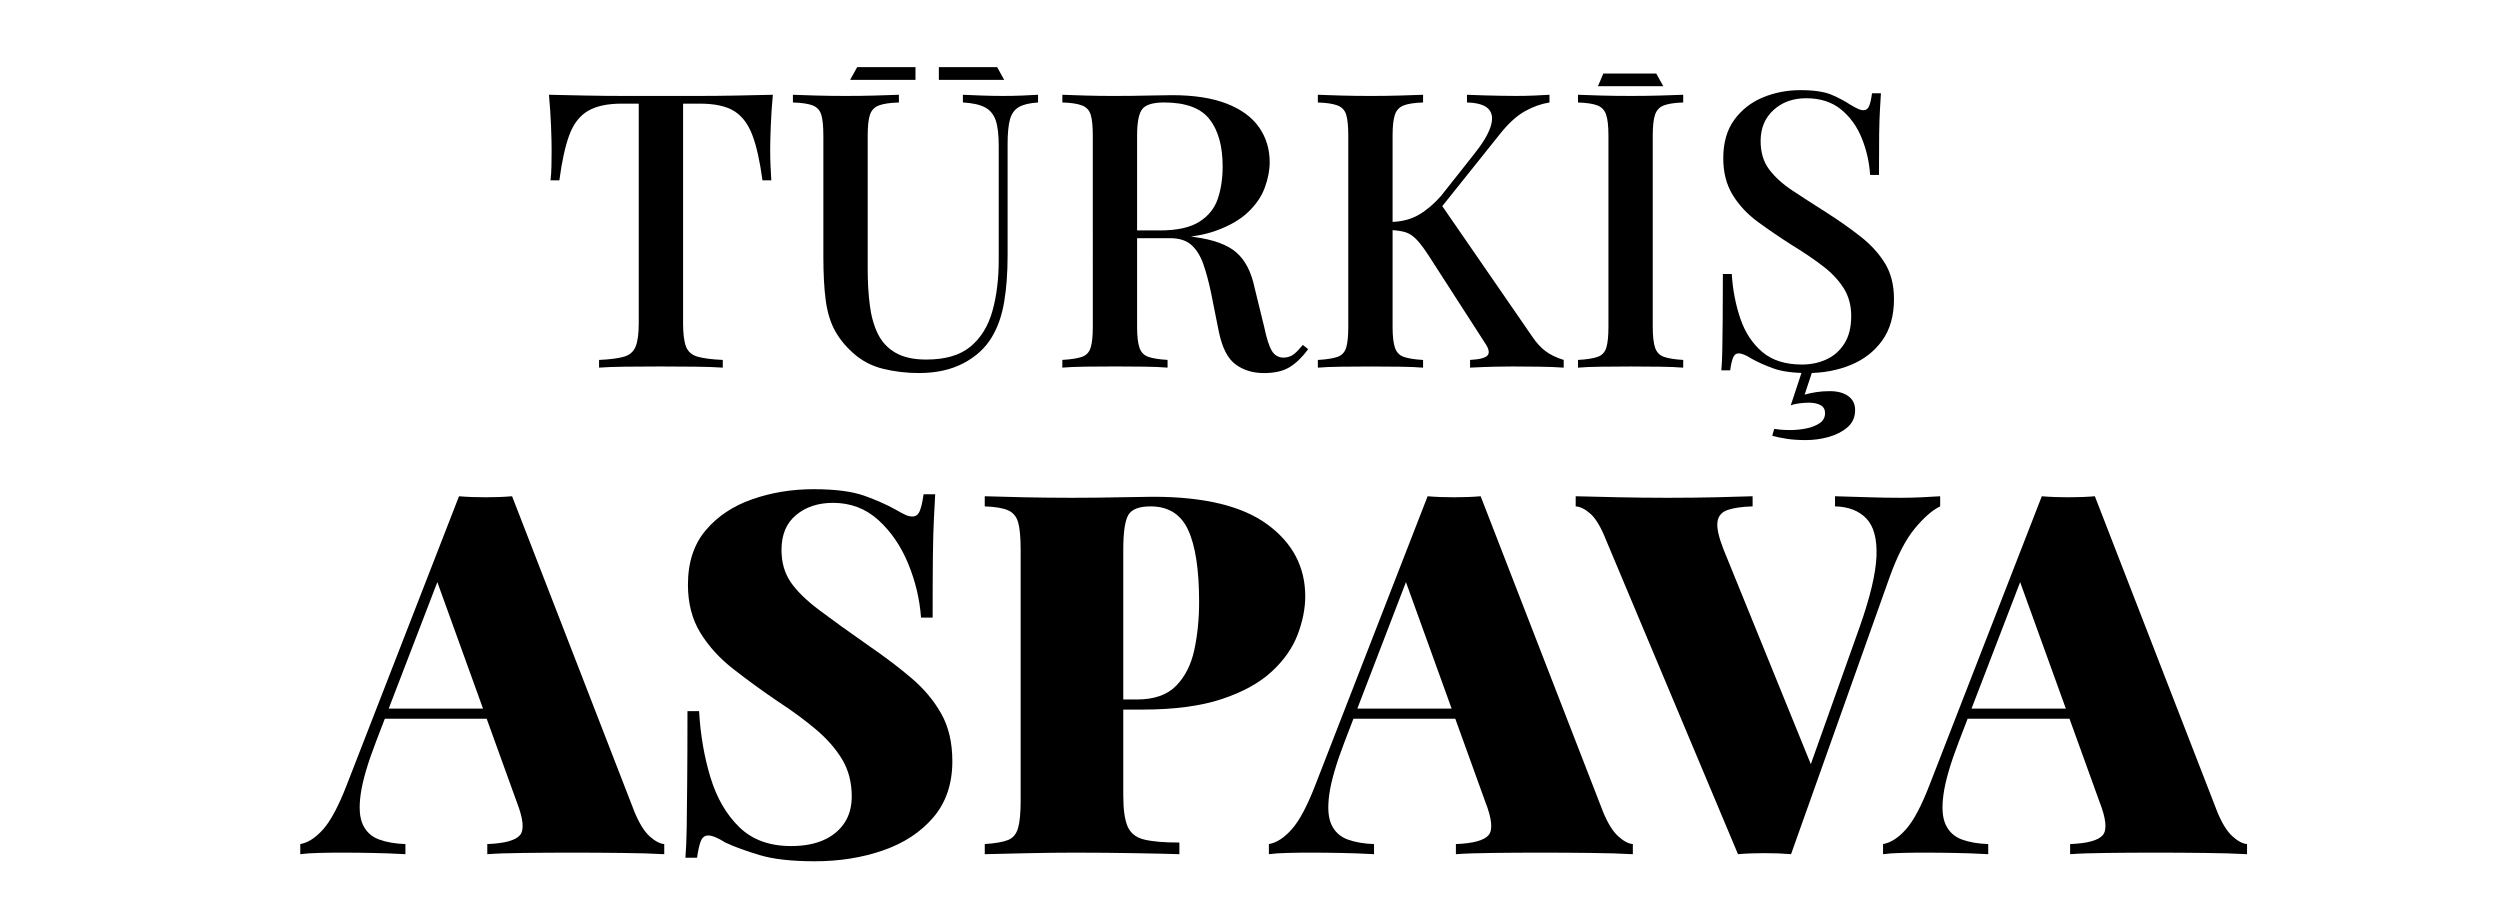 <?xml version="1.0" encoding="utf-8"?>
<!-- Generator: Adobe Illustrator 16.0.0, SVG Export Plug-In . SVG Version: 6.00 Build 0)  -->
<!DOCTYPE svg PUBLIC "-//W3C//DTD SVG 1.1//EN" "http://www.w3.org/Graphics/SVG/1.1/DTD/svg11.dtd">
<svg version="1.1" id="Layer_1" xmlns="http://www.w3.org/2000/svg" xmlns:xlink="http://www.w3.org/1999/xlink" x="0px" y="0px"
	 width="180px" height="65px" viewBox="0 0 180 65" enable-background="new 0 0 180 65" xml:space="preserve">
<g>
	<path d="M55.647,6.823c-0.074,0.777-0.125,1.532-0.152,2.262c-0.028,0.731-0.042,1.291-0.042,1.678
		c0,0.426,0.009,0.833,0.027,1.221c0.018,0.389,0.037,0.722,0.055,1h-0.638c-0.186-1.388-0.43-2.479-0.735-3.275
		c-0.305-0.795-0.745-1.368-1.317-1.721c-0.573-0.351-1.397-0.526-2.47-0.526h-1.193V23.28c0,0.738,0.069,1.295,0.207,1.664
		c0.14,0.37,0.417,0.615,0.833,0.736c0.417,0.12,1.022,0.199,1.818,0.235v0.555c-0.518-0.038-1.185-0.06-1.998-0.069
		c-0.815-0.011-1.647-0.015-2.496-0.015c-0.89,0-1.726,0.004-2.514,0.015c-0.785,0.009-1.418,0.031-1.899,0.069v-0.555
		c0.794-0.036,1.397-0.115,1.803-0.235c0.407-0.121,0.685-0.366,0.833-0.736c0.147-0.369,0.221-0.925,0.221-1.664V7.462h-1.22
		c-1.037,0-1.851,0.175-2.442,0.526c-0.592,0.353-1.036,0.926-1.332,1.721c-0.297,0.796-0.538,1.887-0.722,3.275h-0.639
		c0.036-0.278,0.06-0.611,0.069-1c0.009-0.388,0.013-0.795,0.013-1.221c0-0.388-0.013-0.947-0.042-1.678
		c-0.027-0.73-0.079-1.485-0.151-2.262c0.794,0.02,1.665,0.038,2.608,0.056c0.943,0.019,1.896,0.029,2.858,0.029H47.6h2.581
		c0.943,0,1.897-0.01,2.858-0.029C54,6.861,54.871,6.843,55.647,6.823"/>
	<path d="M74.739,6.823v0.556c-0.611,0.038-1.073,0.148-1.388,0.334c-0.314,0.185-0.527,0.485-0.638,0.9
		c-0.11,0.417-0.166,1.003-0.166,1.763v8.019c0,1.258-0.083,2.378-0.25,3.357c-0.166,0.981-0.462,1.822-0.887,2.525
		c-0.464,0.778-1.144,1.403-2.04,1.874c-0.897,0.472-1.965,0.708-3.206,0.708c-0.887,0-1.747-0.101-2.58-0.305
		c-0.833-0.203-1.564-0.591-2.192-1.165c-0.555-0.5-0.99-1.045-1.305-1.637c-0.314-0.593-0.527-1.309-0.638-2.151
		c-0.112-0.841-0.167-1.882-0.167-3.122V9.765c0-0.684-0.05-1.188-0.152-1.512c-0.102-0.324-0.31-0.545-0.624-0.666
		c-0.315-0.12-0.786-0.19-1.416-0.208V6.823c0.426,0.019,0.976,0.037,1.651,0.056c0.675,0.019,1.401,0.028,2.178,0.028
		c0.704,0,1.402-0.009,2.096-0.028c0.694-0.019,1.262-0.037,1.706-0.056v0.556c-0.629,0.018-1.105,0.088-1.429,0.208
		c-0.324,0.121-0.542,0.342-0.652,0.666c-0.111,0.324-0.166,0.828-0.166,1.512v9.602c0,0.942,0.05,1.813,0.153,2.608
		c0.101,0.795,0.295,1.485,0.582,2.067c0.287,0.583,0.711,1.035,1.276,1.36c0.564,0.324,1.3,0.486,2.207,0.486
		c1.369,0,2.429-0.31,3.177-0.929c0.75-0.621,1.277-1.472,1.582-2.554c0.306-1.082,0.457-2.316,0.457-3.704v-8.215
		c0-0.795-0.073-1.405-0.22-1.831c-0.149-0.425-0.408-0.736-0.777-0.93c-0.371-0.194-0.897-0.309-1.582-0.347V6.823
		c0.352,0.019,0.806,0.037,1.36,0.056c0.555,0.019,1.063,0.028,1.526,0.028c0.48,0,0.947-0.009,1.401-0.028
		C74.068,6.86,74.442,6.842,74.739,6.823"/>
	<path d="M76.487,6.824c0.426,0.019,0.976,0.037,1.651,0.055c0.675,0.02,1.346,0.029,2.011,0.029c0.889,0,1.735-0.009,2.541-0.029
		c0.804-0.018,1.374-0.027,1.706-0.027c1.573,0,2.88,0.204,3.926,0.61c1.046,0.407,1.823,0.977,2.332,1.707
		c0.508,0.729,0.763,1.566,0.763,2.511c0,0.573-0.116,1.178-0.348,1.817s-0.633,1.231-1.207,1.777
		c-0.573,0.545-1.35,0.993-2.33,1.345c-0.982,0.352-2.23,0.527-3.748,0.527h-2.663v-0.555h2.386c1.239,0,2.187-0.208,2.844-0.624
		c0.657-0.417,1.101-0.972,1.333-1.666c0.232-0.693,0.346-1.466,0.346-2.317c0-1.46-0.315-2.594-0.943-3.399
		c-0.629-0.805-1.72-1.207-3.273-1.207c-0.796,0-1.319,0.158-1.569,0.472c-0.249,0.314-0.375,0.953-0.375,1.914v13.764
		c0,0.667,0.056,1.166,0.167,1.498c0.112,0.333,0.323,0.556,0.639,0.667c0.314,0.11,0.777,0.184,1.388,0.22v0.556
		c-0.445-0.038-1.004-0.06-1.68-0.07c-0.675-0.009-1.365-0.014-2.066-0.014c-0.777,0-1.503,0.005-2.179,0.014
		c-0.675,0.01-1.226,0.032-1.651,0.07v-0.556c0.629-0.036,1.101-0.11,1.416-0.22c0.314-0.111,0.522-0.334,0.624-0.667
		c0.103-0.333,0.153-0.832,0.153-1.498V9.765c0-0.684-0.05-1.188-0.153-1.512c-0.102-0.324-0.314-0.546-0.637-0.667
		c-0.325-0.12-0.792-0.19-1.402-0.208V6.824z M81.177,16.675c0.943,0.038,1.702,0.079,2.275,0.124
		c0.573,0.046,1.055,0.089,1.442,0.126c0.389,0.037,0.75,0.083,1.083,0.139c1.388,0.186,2.4,0.554,3.038,1.11
		c0.639,0.555,1.079,1.406,1.318,2.553l0.693,2.831c0.166,0.795,0.346,1.36,0.542,1.693c0.194,0.333,0.486,0.499,0.874,0.499
		c0.296-0.017,0.541-0.105,0.734-0.263c0.194-0.157,0.402-0.374,0.626-0.652l0.388,0.305c-0.425,0.574-0.869,1.004-1.332,1.291
		c-0.464,0.286-1.083,0.43-1.859,0.43c-0.795,0-1.476-0.208-2.04-0.625c-0.565-0.417-0.967-1.207-1.208-2.373l-0.554-2.774
		c-0.167-0.795-0.352-1.485-0.556-2.068c-0.204-0.583-0.486-1.04-0.846-1.372c-0.361-0.333-0.883-0.501-1.568-0.501h-2.996
		L81.177,16.675z"/>
	<path d="M102.461,6.823v0.556c-0.611,0.019-1.073,0.088-1.388,0.208c-0.315,0.121-0.527,0.342-0.638,0.666
		c-0.112,0.325-0.169,0.828-0.169,1.513v13.763c0,0.667,0.057,1.166,0.169,1.499c0.11,0.333,0.322,0.557,0.638,0.667
		c0.314,0.11,0.776,0.185,1.388,0.221v0.555c-0.444-0.038-1.004-0.06-1.678-0.069c-0.678-0.011-1.367-0.015-2.07-0.015
		c-0.775,0-1.502,0.004-2.177,0.015c-0.676,0.009-1.227,0.031-1.651,0.069v-0.555c0.629-0.036,1.101-0.111,1.415-0.221
		c0.314-0.11,0.522-0.333,0.625-0.667c0.102-0.333,0.151-0.832,0.151-1.499V9.766c0-0.685-0.05-1.188-0.151-1.513
		c-0.103-0.324-0.314-0.545-0.639-0.666c-0.324-0.12-0.791-0.189-1.401-0.208V6.823c0.425,0.02,0.976,0.038,1.651,0.056
		c0.675,0.019,1.401,0.029,2.177,0.029c0.703,0,1.393-0.01,2.07-0.029C101.457,6.861,102.017,6.843,102.461,6.823 M111.562,6.823
		v0.556c-0.593,0.093-1.178,0.3-1.762,0.625c-0.582,0.324-1.17,0.856-1.764,1.595l-5.325,6.659l0.943-1.692l6.659,9.657
		c0.296,0.443,0.614,0.796,0.958,1.054c0.343,0.26,0.782,0.472,1.316,0.638v0.555c-0.497-0.038-1.101-0.06-1.803-0.069
		c-0.703-0.011-1.323-0.015-1.858-0.015c-0.334,0-0.746,0.004-1.236,0.015c-0.489,0.009-1.105,0.031-1.845,0.069v-0.555
		c0.686-0.036,1.104-0.147,1.264-0.332c0.155-0.186,0.087-0.491-0.209-0.917l-4.023-6.243c-0.335-0.519-0.631-0.911-0.889-1.18
		c-0.259-0.267-0.527-0.444-0.806-0.526c-0.275-0.083-0.618-0.134-1.025-0.153V15.98c0.777-0.017,1.447-0.193,2.013-0.526
		c0.563-0.333,1.095-0.787,1.595-1.36l2.303-2.913c0.646-0.796,1.063-1.476,1.25-2.041c0.183-0.563,0.138-0.992-0.14-1.289
		c-0.277-0.295-0.796-0.454-1.556-0.472V6.823c0.39,0.02,0.772,0.033,1.153,0.042c0.378,0.011,0.768,0.02,1.164,0.028
		c0.4,0.008,0.791,0.014,1.182,0.014c0.498,0,0.957-0.01,1.371-0.029C110.909,6.861,111.266,6.843,111.562,6.823"/>
	<path d="M121.191,6.823v0.556c-0.609,0.019-1.073,0.088-1.388,0.208c-0.315,0.12-0.526,0.342-0.638,0.666
		c-0.112,0.325-0.167,0.828-0.167,1.512v13.764c0,0.667,0.055,1.165,0.167,1.499c0.111,0.333,0.322,0.556,0.638,0.665
		c0.314,0.111,0.778,0.186,1.388,0.222v0.556c-0.445-0.038-1.004-0.061-1.678-0.069c-0.676-0.01-1.366-0.015-2.069-0.015
		c-0.775,0-1.501,0.005-2.178,0.015c-0.676,0.008-1.228,0.031-1.65,0.069v-0.556c0.627-0.036,1.1-0.11,1.416-0.222
		c0.313-0.109,0.521-0.333,0.624-0.665c0.101-0.333,0.152-0.832,0.152-1.499V9.765c0-0.684-0.057-1.188-0.168-1.512
		c-0.108-0.324-0.322-0.546-0.638-0.666s-0.777-0.189-1.387-0.208V6.823c0.423,0.02,0.975,0.037,1.65,0.056
		c0.677,0.019,1.402,0.028,2.178,0.028c0.703,0,1.394-0.01,2.069-0.028C120.188,6.86,120.746,6.843,121.191,6.823"/>
	<path d="M129.627,6.49c0.98,0,1.729,0.113,2.247,0.333c0.518,0.223,0.971,0.463,1.36,0.722c0.222,0.13,0.402,0.227,0.541,0.292
		c0.139,0.065,0.273,0.097,0.402,0.097c0.186,0,0.319-0.102,0.402-0.305s0.153-0.51,0.207-0.916h0.641
		c-0.02,0.333-0.043,0.726-0.07,1.179c-0.028,0.454-0.047,1.051-0.058,1.791c-0.008,0.74-0.012,1.71-0.012,2.913h-0.639
		c-0.056-0.907-0.255-1.785-0.596-2.637c-0.344-0.85-0.843-1.545-1.499-2.081c-0.657-0.536-1.495-0.804-2.512-0.804
		c-0.943,0-1.727,0.281-2.344,0.846c-0.621,0.565-0.932,1.309-0.932,2.234c0,0.813,0.202,1.494,0.612,2.04
		c0.407,0.546,0.966,1.054,1.678,1.525c0.71,0.471,1.522,0.994,2.428,1.569c0.926,0.591,1.759,1.178,2.498,1.76
		c0.739,0.584,1.322,1.227,1.748,1.929c0.426,0.704,0.638,1.555,0.638,2.553c0,1.204-0.282,2.197-0.844,2.983
		c-0.566,0.787-1.32,1.374-2.265,1.762c-0.942,0.389-1.979,0.583-3.105,0.583c-1.036,0-1.859-0.11-2.472-0.333
		c-0.609-0.222-1.128-0.453-1.553-0.693c-0.408-0.258-0.723-0.389-0.944-0.389c-0.185,0-0.319,0.102-0.401,0.305
		c-0.085,0.204-0.154,0.509-0.209,0.916h-0.638c0.036-0.407,0.061-0.883,0.069-1.43c0.009-0.545,0.019-1.261,0.028-2.149
		c0.009-0.889,0.014-2.007,0.014-3.357h0.639c0.071,1.146,0.282,2.219,0.622,3.219c0.342,0.999,0.871,1.798,1.582,2.4
		c0.713,0.601,1.661,0.9,2.846,0.9c0.628,0,1.211-0.119,1.747-0.36c0.537-0.24,0.971-0.62,1.305-1.139
		c0.333-0.517,0.499-1.183,0.499-1.997c0-0.759-0.18-1.425-0.541-1.999c-0.36-0.572-0.858-1.104-1.499-1.595
		c-0.637-0.49-1.383-0.993-2.231-1.511c-0.871-0.557-1.686-1.111-2.444-1.667c-0.758-0.554-1.363-1.202-1.816-1.941
		c-0.454-0.739-0.681-1.619-0.681-2.637c0-1.128,0.265-2.053,0.791-2.774c0.528-0.721,1.213-1.258,2.053-1.61
		C127.764,6.667,128.665,6.49,129.627,6.49 M130.624,26.331l-0.691,2.081c0.259-0.073,0.541-0.134,0.846-0.18
		c0.305-0.047,0.625-0.069,0.958-0.069c0.572,0,1.021,0.121,1.344,0.361c0.326,0.239,0.487,0.572,0.487,0.998
		c0,0.518-0.187,0.934-0.557,1.249c-0.37,0.314-0.821,0.544-1.357,0.693c-0.538,0.15-1.083,0.222-1.639,0.222
		c-0.537,0-1.003-0.033-1.399-0.097c-0.399-0.065-0.737-0.135-1.013-0.208l0.137-0.5c0.092,0.018,0.246,0.036,0.459,0.056
		c0.21,0.018,0.448,0.027,0.707,0.027c0.369,0,0.744-0.038,1.124-0.111c0.38-0.074,0.702-0.198,0.971-0.375
		c0.268-0.176,0.403-0.421,0.403-0.735c0-0.26-0.105-0.449-0.32-0.569c-0.213-0.121-0.503-0.181-0.873-0.181
		c-0.147,0-0.352,0.014-0.611,0.041c-0.259,0.029-0.479,0.08-0.666,0.153l0.944-2.858H130.624z"/>
	<path d="M36.87,35.73l8.809,22.714c0.339,0.824,0.704,1.413,1.091,1.766c0.388,0.351,0.741,0.538,1.056,0.563v0.729
		c-0.874-0.05-1.893-0.079-3.059-0.09c-1.163-0.015-2.354-0.021-3.566-0.021c-1.239,0-2.402,0.006-3.496,0.021
		c-1.092,0.011-1.965,0.04-2.62,0.09v-0.729c1.238-0.049,2.021-0.259,2.348-0.637c0.327-0.374,0.248-1.183-0.237-2.421
		l-5.823-16.122l0.728-1.274l-5.023,13.067c-0.606,1.575-0.977,2.844-1.109,3.803c-0.135,0.958-0.08,1.692,0.164,2.202
		c0.242,0.51,0.631,0.859,1.166,1.054c0.532,0.196,1.163,0.304,1.892,0.328v0.729c-0.899-0.05-1.706-0.079-2.421-0.09
		c-0.715-0.015-1.497-0.021-2.348-0.021c-0.46,0-0.952,0.006-1.473,0.021c-0.523,0.011-0.964,0.04-1.329,0.09v-0.729
		c0.558-0.096,1.109-0.455,1.656-1.072c0.546-0.618,1.11-1.681,1.692-3.187l8.081-20.783c0.582,0.05,1.218,0.073,1.911,0.073
		C35.65,35.804,36.288,35.78,36.87,35.73 M38.143,51.019v0.728H27.298l0.363-0.728H38.143z"/>
	<path d="M58.562,35.222c1.578,0,2.803,0.159,3.676,0.474c0.874,0.315,1.615,0.643,2.22,0.982c0.292,0.169,0.53,0.297,0.71,0.381
		c0.182,0.087,0.358,0.128,0.528,0.128c0.241,0,0.417-0.134,0.528-0.4c0.109-0.267,0.2-0.667,0.274-1.2h0.836
		c-0.025,0.51-0.055,1.104-0.092,1.783c-0.035,0.679-0.062,1.575-0.073,2.695c-0.012,1.116-0.018,2.581-0.018,4.402h-0.836
		c-0.097-1.335-0.408-2.632-0.929-3.895c-0.523-1.264-1.238-2.306-2.147-3.131c-0.909-0.824-1.996-1.236-3.259-1.236
		c-1.067,0-1.954,0.289-2.656,0.873c-0.704,0.582-1.055,1.419-1.055,2.512c0,0.898,0.218,1.669,0.654,2.311
		c0.437,0.643,1.123,1.316,2.058,2.021c0.933,0.702,2.164,1.588,3.693,2.656c1.092,0.752,2.081,1.504,2.966,2.258
		c0.886,0.753,1.596,1.601,2.13,2.547c0.533,0.945,0.8,2.087,0.8,3.422c0,1.625-0.455,2.973-1.364,4.039
		c-0.911,1.068-2.119,1.863-3.624,2.384c-1.504,0.522-3.142,0.783-4.912,0.783c-1.65,0-2.966-0.146-3.95-0.438
		c-0.981-0.29-1.814-0.594-2.492-0.909c-0.535-0.339-0.946-0.511-1.239-0.511c-0.242,0-0.417,0.134-0.527,0.402
		c-0.109,0.268-0.199,0.667-0.273,1.2h-0.837c0.049-0.632,0.079-1.365,0.092-2.203c0.012-0.835,0.023-1.923,0.035-3.257
		s0.02-3.033,0.02-5.096h0.837c0.095,1.699,0.368,3.289,0.817,4.769c0.45,1.481,1.142,2.675,2.076,3.584
		c0.933,0.91,2.176,1.364,3.73,1.364c0.897,0,1.668-0.139,2.311-0.418c0.643-0.279,1.146-0.687,1.511-1.218
		c0.363-0.533,0.546-1.177,0.546-1.93c0-1.019-0.231-1.912-0.692-2.676s-1.087-1.479-1.875-2.146
		c-0.788-0.667-1.705-1.344-2.747-2.022c-1.142-0.775-2.209-1.552-3.204-2.329c-0.995-0.776-1.79-1.649-2.384-2.62
		c-0.595-0.97-0.892-2.123-0.892-3.458c0-1.601,0.426-2.905,1.274-3.912c0.85-1.009,1.965-1.754,3.349-2.239
		C55.541,35.465,57.008,35.222,58.562,35.222"/>
	<path d="M70.901,35.73c0.704,0.025,1.632,0.049,2.785,0.073c1.152,0.024,2.312,0.038,3.476,0.038c1.214,0,2.378-0.014,3.494-0.038
		c1.116-0.024,1.906-0.036,2.367-0.036c3.688,0,6.436,0.667,8.243,2.002c1.81,1.334,2.712,3.058,2.712,5.167
		c0,0.875-0.183,1.791-0.544,2.748c-0.365,0.961-0.983,1.847-1.858,2.658c-0.873,0.813-2.068,1.476-3.583,1.983
		c-1.519,0.509-3.44,0.765-5.771,0.765h-3.858v-0.728h3.495c1.237,0,2.177-0.327,2.82-0.984c0.643-0.653,1.079-1.515,1.311-2.582
		c0.23-1.066,0.346-2.223,0.346-3.459c0-2.305-0.262-4.029-0.784-5.169c-0.521-1.139-1.426-1.709-2.711-1.709
		c-0.825,0-1.36,0.206-1.601,0.618c-0.243,0.413-0.364,1.249-0.364,2.512v17.688c0,0.995,0.102,1.736,0.309,2.22
		c0.206,0.487,0.6,0.802,1.183,0.946c0.583,0.146,1.431,0.22,2.548,0.22v0.837c-0.826-0.024-1.906-0.05-3.238-0.072
		c-1.336-0.023-2.756-0.038-4.26-0.038c-1.117,0-2.231,0.015-3.349,0.038c-1.117,0.022-2.171,0.048-3.166,0.072v-0.729
		c0.753-0.047,1.311-0.146,1.675-0.29c0.363-0.146,0.605-0.437,0.726-0.875c0.123-0.437,0.183-1.092,0.183-1.964V39.59
		c0-0.897-0.06-1.559-0.183-1.984c-0.121-0.425-0.369-0.715-0.746-0.874c-0.376-0.156-0.927-0.248-1.656-0.271V35.73z"/>
	<path d="M106.607,35.73l8.81,22.714c0.339,0.824,0.703,1.413,1.093,1.766c0.386,0.351,0.738,0.538,1.055,0.563v0.729
		c-0.875-0.05-1.894-0.079-3.059-0.09c-1.163-0.015-2.354-0.021-3.566-0.021c-1.238,0-2.402,0.006-3.495,0.021
		c-1.093,0.011-1.966,0.04-2.62,0.09v-0.729c1.237-0.049,2.021-0.259,2.348-0.637c0.326-0.374,0.249-1.183-0.237-2.421
		l-5.823-16.122l0.728-1.274l-5.022,13.067c-0.606,1.575-0.977,2.844-1.109,3.803c-0.135,0.958-0.079,1.692,0.163,2.202
		c0.243,0.51,0.63,0.859,1.165,1.054c0.533,0.196,1.165,0.304,1.893,0.328v0.729c-0.897-0.05-1.705-0.079-2.422-0.09
		c-0.714-0.015-1.497-0.021-2.347-0.021c-0.461,0-0.952,0.006-1.475,0.021c-0.521,0.011-0.963,0.04-1.327,0.09v-0.729
		c0.558-0.096,1.108-0.455,1.655-1.072c0.547-0.618,1.111-1.681,1.693-3.187l8.081-20.783c0.581,0.05,1.219,0.073,1.911,0.073
		C105.389,35.804,106.024,35.78,106.607,35.73 M107.881,51.019v0.728H97.035l0.365-0.728H107.881z"/>
	<path d="M139.692,35.73v0.729c-0.559,0.267-1.163,0.794-1.818,1.581c-0.656,0.79-1.264,1.96-1.822,3.514l-7.096,19.946
		c-0.291-0.024-0.602-0.042-0.93-0.056c-0.327-0.012-0.66-0.017-0.998-0.017c-0.316,0-0.639,0.005-0.968,0.017
		c-0.325,0.014-0.636,0.031-0.926,0.056l-9.538-22.712c-0.341-0.85-0.697-1.444-1.072-1.785c-0.377-0.338-0.735-0.521-1.074-0.544
		V35.73c0.872,0.025,1.897,0.049,3.073,0.073c1.179,0.024,2.361,0.038,3.551,0.038c1.237,0,2.404-0.014,3.494-0.038
		c1.093-0.024,1.965-0.048,2.62-0.073v0.729c-0.753,0.023-1.348,0.106-1.783,0.254c-0.437,0.146-0.687,0.433-0.746,0.854
		c-0.062,0.426,0.078,1.074,0.418,1.947l6.553,16.125l-0.874,1.129l4.147-11.647c0.752-2.136,1.154-3.827,1.203-5.078
		c0.049-1.248-0.195-2.153-0.729-2.711c-0.534-0.558-1.286-0.85-2.256-0.873V35.73c0.922,0.025,1.741,0.049,2.458,0.073
		c0.713,0.024,1.485,0.038,2.312,0.038c0.483,0,0.982-0.014,1.49-0.038S139.327,35.756,139.692,35.73"/>
	<path d="M150.83,35.73l8.811,22.714c0.338,0.824,0.701,1.413,1.091,1.766c0.388,0.351,0.739,0.538,1.055,0.563v0.729
		c-0.873-0.05-1.893-0.079-3.058-0.09c-1.165-0.015-2.354-0.021-3.566-0.021c-1.237,0-2.403,0.006-3.494,0.021
		c-1.093,0.011-1.966,0.04-2.62,0.09v-0.729c1.237-0.049,2.019-0.259,2.346-0.637c0.327-0.374,0.25-1.183-0.235-2.421l-5.825-16.122
		l0.729-1.274l-5.023,13.067c-0.606,1.575-0.977,2.844-1.109,3.803c-0.134,0.958-0.081,1.692,0.163,2.202
		c0.242,0.51,0.631,0.859,1.164,1.054c0.534,0.196,1.165,0.304,1.893,0.328v0.729c-0.897-0.05-1.704-0.079-2.421-0.09
		c-0.714-0.015-1.497-0.021-2.347-0.021c-0.462,0-0.952,0.006-1.474,0.021c-0.523,0.011-0.965,0.04-1.33,0.09v-0.729
		c0.56-0.096,1.11-0.455,1.658-1.072c0.546-0.618,1.109-1.681,1.69-3.187l8.082-20.783c0.582,0.05,1.219,0.073,1.911,0.073
		C149.611,35.804,150.248,35.78,150.83,35.73 M152.103,51.019v0.728h-10.846l0.365-0.728H152.103z"/>
</g>
<polygon points="65.915,5.75 61.21,5.75 61.717,4.833 65.915,4.833 "/>
<polygon points="67.598,5.75 72.302,5.75 71.795,4.833 67.598,4.833 "/>
<polygon points="115.051,6.208 119.756,6.208 119.249,5.292 115.443,5.292 "/>
</svg>
